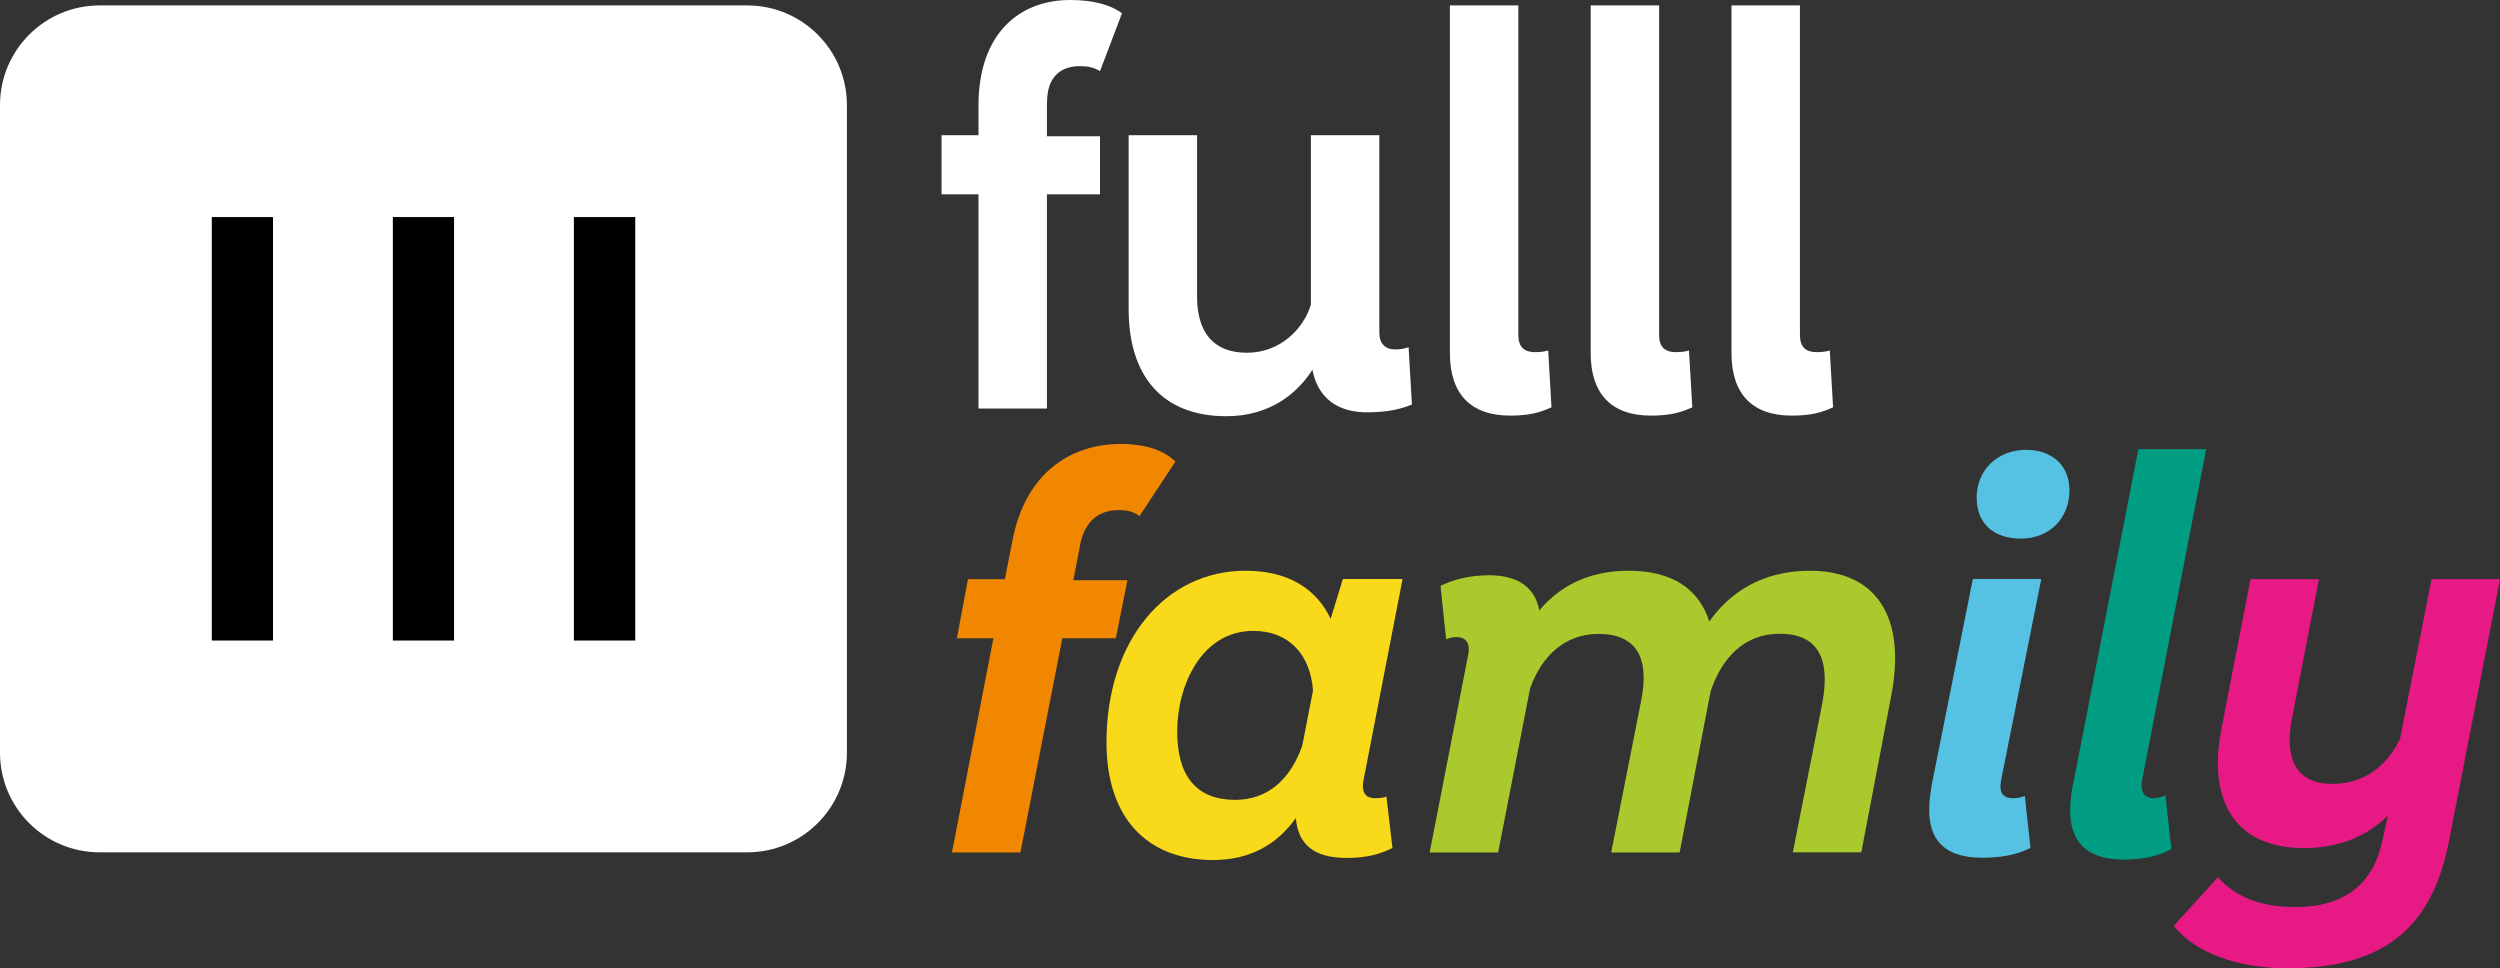 <?xml version="1.0" encoding="UTF-8"?> <svg xmlns="http://www.w3.org/2000/svg" id="uuid-e904ba6e-3e95-4d4b-ae80-2958e7ac9803" viewBox="0 0 165.84 64.23"><rect x="0" y="0" width="165.84" height="64.23" fill="#333333" stroke="none"/><path d="m6.61.36C2.96.36,0,3.32,0,6.97v42.96c0,3.65,2.96,6.61,6.61,6.61h42.96c3.65,0,6.61-2.96,6.61-6.61V6.97c0-3.65-2.96-6.61-6.61-6.61,0,0-42.96,0-42.96,0Z" fill="#fff"></path><polygon points="14.05 14.4 14.05 42.49 18.11 42.49 18.11 14.4 14.05 14.4 14.05 14.4"></polygon><polygon points="26.06 14.4 26.06 42.49 30.12 42.49 30.12 14.4 26.06 14.4 26.06 14.4"></polygon><polygon points="38.07 14.4 38.07 42.49 42.14 42.49 42.14 14.4 38.07 14.4 38.07 14.4"></polygon><path d="m69.45,6.77v2.27h3.52v3.85h-3.52v14.21h-4.54v-14.21h-2.45v-3.92h2.45v-1.98c0-4.72,2.67-6.99,6.08-6.99,1.46,0,2.64.29,3.44.88l-1.46,3.84c-.48-.29-.88-.33-1.35-.33-1.21,0-2.16.66-2.16,2.38h0Z" fill="#fff"></path><path d="m93.65,26.84c-.73.29-1.46.48-2.75.51-2.16.07-3.48-.95-3.84-2.82-1.03,1.61-2.86,3.08-5.71,3.08-4.29,0-6.48-2.71-6.48-7.1v-11.54h4.54v10.73c0,2.31,1.06,3.7,3.3,3.7s3.77-1.61,4.25-3.19v-11.24h4.54v13.11c0,.73.4,1.1,1.06,1.1.37,0,.66-.07.88-.15l.22,3.81h0Z" fill="#fff"></path><path d="m96.18,23.43V.36h4.54v21.86c0,.81.4,1.14,1.1,1.14.37,0,.66-.04.88-.11l.22,3.77c-.73.33-1.43.55-2.75.55-2.6,0-3.99-1.43-3.99-4.14Z" fill="#fff"></path><path d="m105.52,23.43V.36h4.54v21.86c0,.81.4,1.14,1.1,1.14.37,0,.66-.04.88-.11l.22,3.77c-.73.33-1.43.55-2.75.55-2.6,0-3.99-1.43-3.99-4.14Z" fill="#fff"></path><path d="m114.86,23.43V.36h4.54v21.86c0,.81.4,1.14,1.1,1.14.37,0,.66-.04.88-.11l.22,3.77c-.73.33-1.43.55-2.75.55-2.6,0-3.99-1.43-3.99-4.14Z" fill="#fff"></path><path d="m71.64,36.22l-.44,2.27h3.59l-.77,3.85h-3.55l-2.78,14.21h-4.54l2.75-14.21h-2.42l.73-3.92h2.45l.51-2.6c.84-4.36,3.77-6.37,7.18-6.37,1.68,0,2.89.44,3.62,1.17l-2.38,3.62c-.4-.33-.88-.4-1.36-.4-1.25,0-2.27.62-2.6,2.38h.01Z" fill="#f18700"></path><path d="m91.97,52.84l.4,3.41c-.88.44-1.76.66-3.04.66-2.2,0-3.22-.92-3.37-2.64-1.28,1.79-3.08,2.78-5.49,2.78-4.36,0-7.07-2.78-7.07-7.8,0-6.78,3.92-11.39,9.23-11.39,2.78,0,4.69,1.17,5.64,3.19l.81-2.64h3.96l-2.6,13.4c-.15.88.26,1.14.77,1.14.33,0,.62-.04.77-.11h0Zm-5.6-3.29l.73-3.74c-.18-2.45-1.65-3.96-3.96-3.96-3.44,0-5.05,3.63-5.05,6.67s1.35,4.54,3.84,4.54c2.2,0,3.66-1.39,4.43-3.52h.01Z" fill="#f9da1b"></path><path d="m125.48,46.03l-2.01,10.51h-4.54l1.94-9.81c.59-3.08-.29-4.69-2.82-4.69-2.31,0-3.84,1.57-4.58,3.85l-2.05,10.66h-4.54l1.98-10.03c.59-2.86-.29-4.47-2.82-4.47-2.23,0-3.77,1.46-4.54,3.62l-2.12,10.88h-4.54l2.56-13.15c.15-.84-.26-1.14-.77-1.14-.29,0-.55.07-.7.15l-.37-3.55c.84-.4,1.87-.7,3.22-.7,2.05,0,3.08.92,3.33,2.34,1.21-1.46,3.08-2.64,5.93-2.64s4.65,1.17,5.35,3.37c1.28-1.83,3.41-3.37,6.67-3.37,4.43,0,6.37,3.08,5.42,8.17h0Z" fill="#aac92c"></path><path d="m128.12,52.18l2.75-13.77h4.54l-2.67,13.37c-.15.84.15,1.17.81,1.17.29,0,.59-.07.77-.15l.37,3.44c-.84.48-2.09.66-3.15.66-2.97,0-3.99-1.58-3.41-4.72h0Zm3-19.12c0-1.94,1.43-3.22,3.3-3.22,1.68,0,2.86,1.03,2.86,2.67,0,1.94-1.39,3.22-3.22,3.22s-2.93-1.03-2.93-2.67h-.01Z" fill="#55c2e4"></path><path d="m137.49,52.18l4.36-22.38h4.5l-4.25,21.94c-.15.88.22,1.21.77,1.21.29,0,.59-.11.77-.18l.4,3.55c-.88.51-2.05.7-3.15.7-2.97,0-3.99-1.69-3.41-4.83h0Z" fill="#009d82"></path><path d="m165.84,38.41l-3.37,17.32c-1.1,5.71-4.21,8.5-10.73,8.5-3.3,0-6.15-1.03-7.54-2.82l2.93-3.22c1.1,1.24,2.71,1.98,5.13,1.98,3.11,0,5.09-1.39,5.75-4.28l.4-1.79c-1.25,1.24-3.08,2.16-5.6,2.16-4.32,0-6.41-2.89-5.46-7.84l1.94-10h4.54l-1.76,9.08c-.59,2.89.26,4.5,2.67,4.5,2.09,0,3.63-1.21,4.47-3l2.09-10.58h4.54Z" fill="#e71984"></path></svg> 